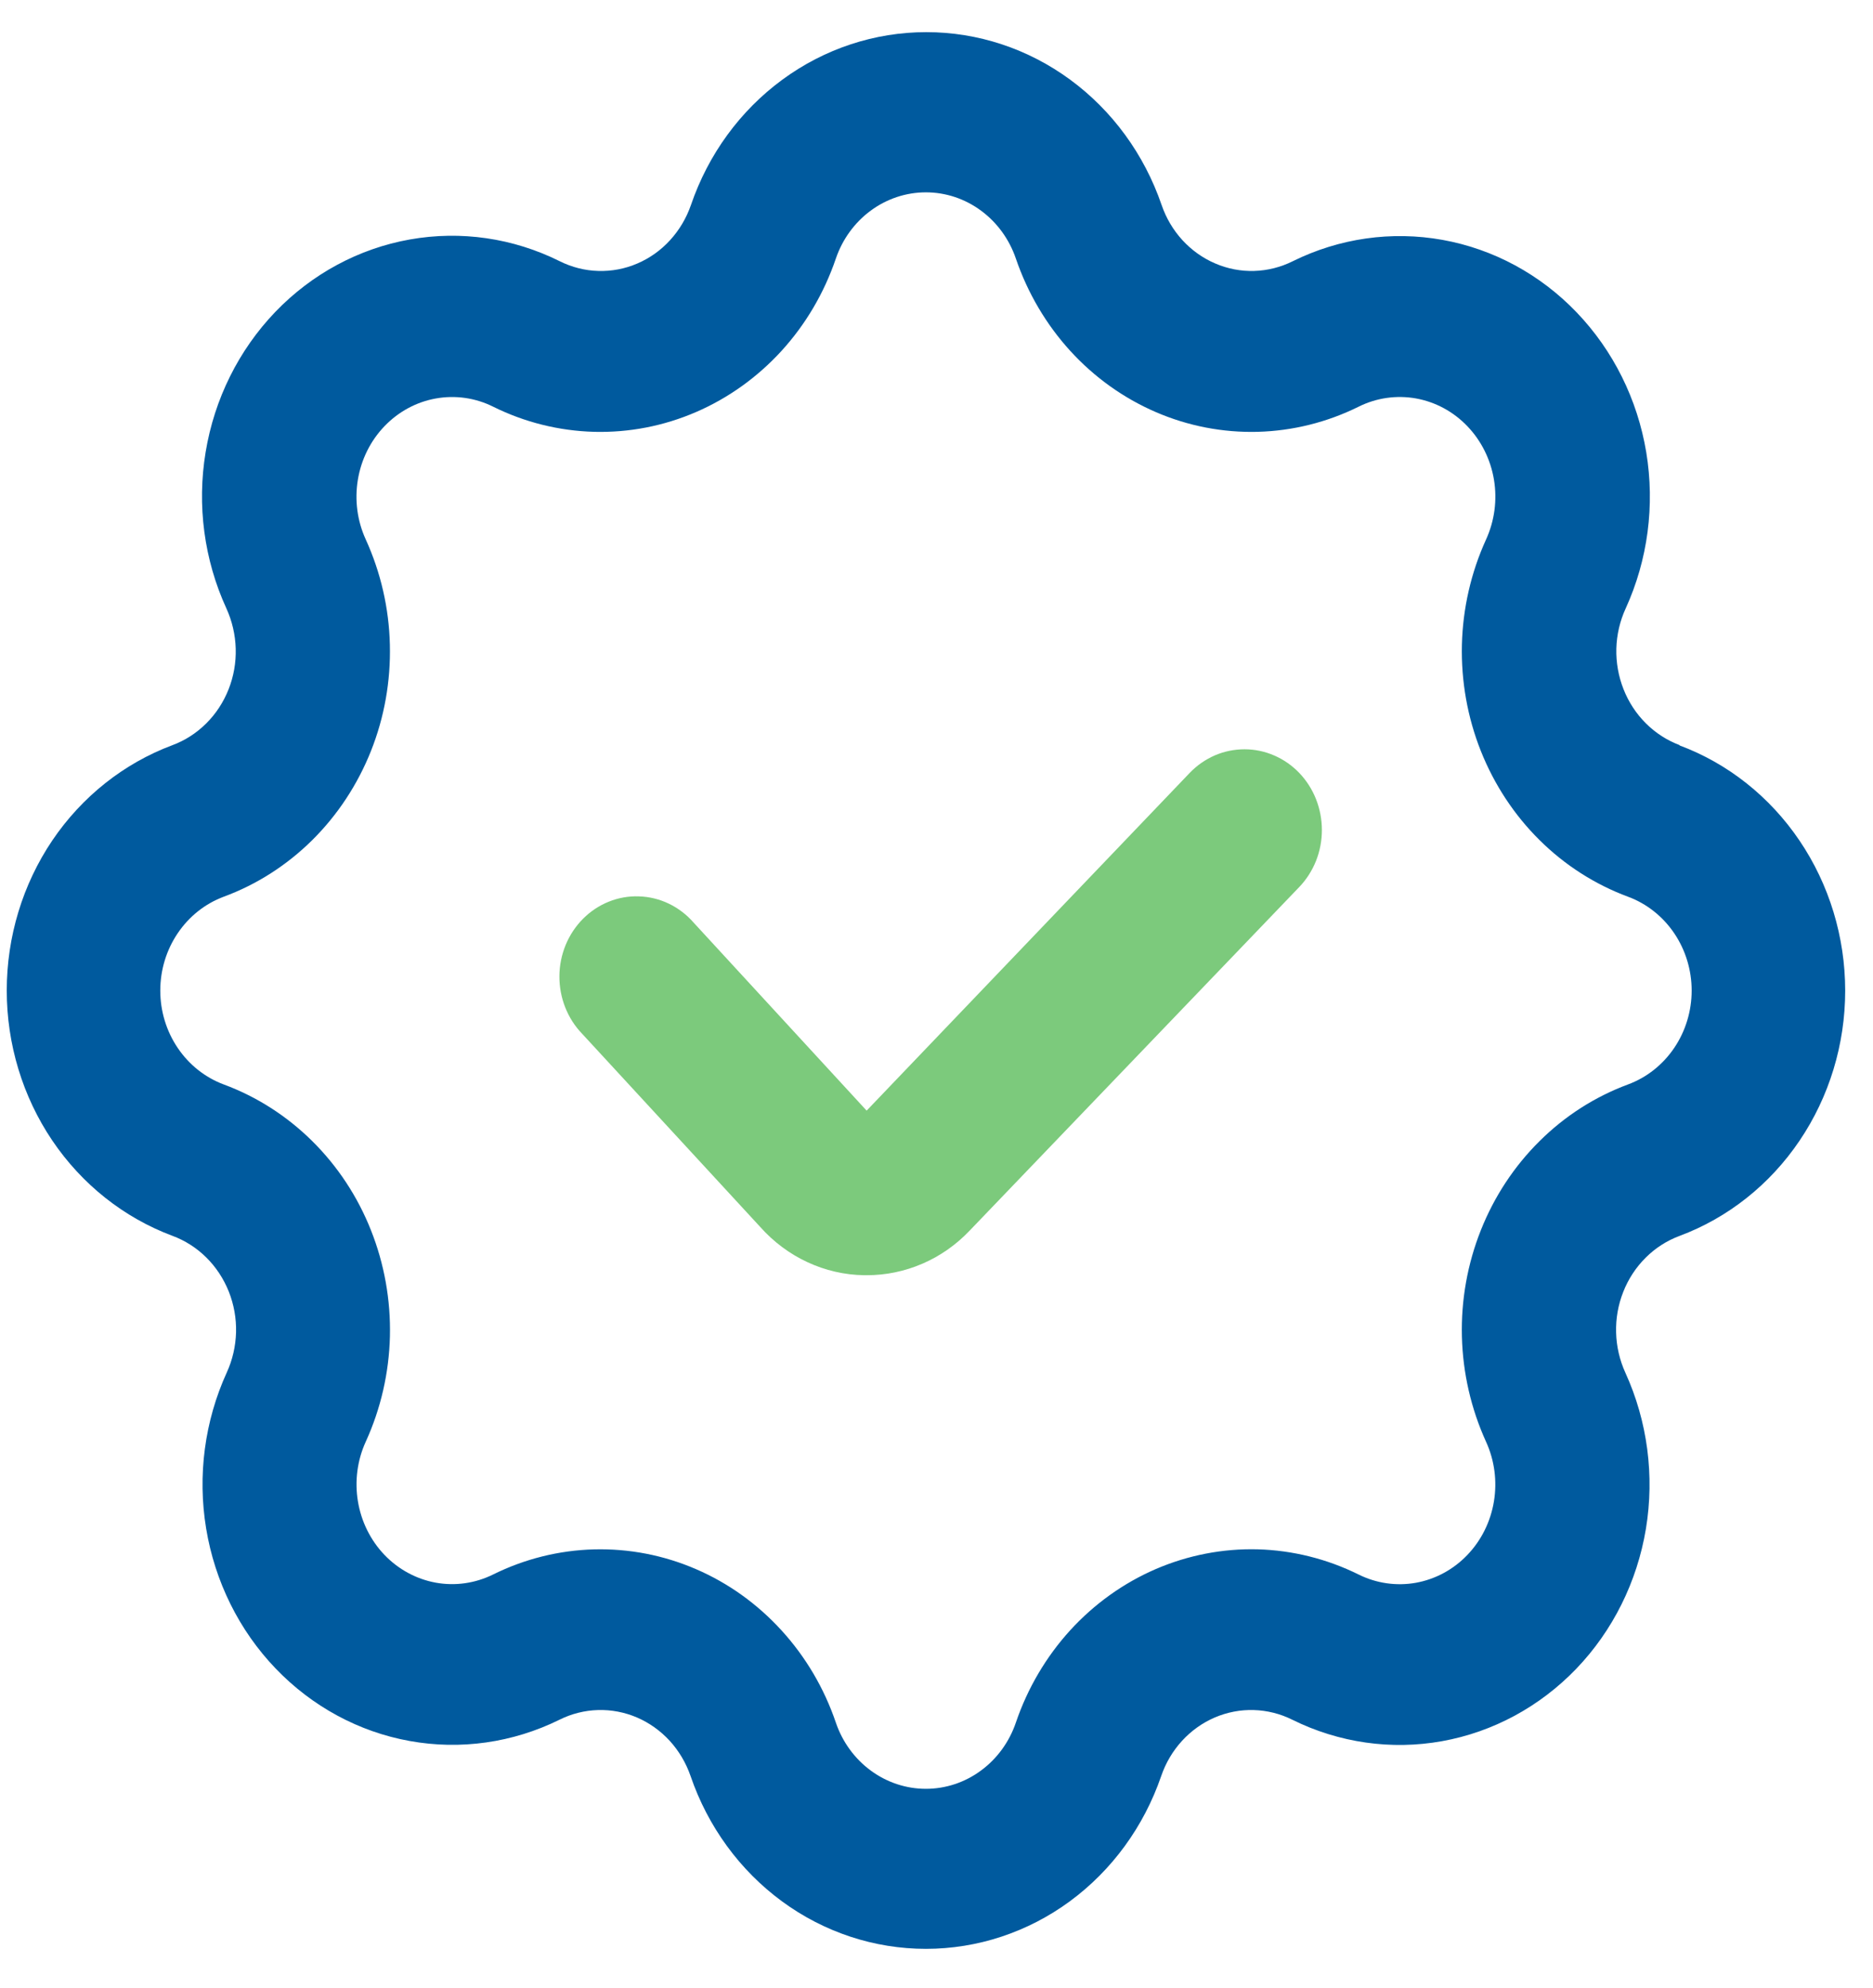 <?xml version="1.0" encoding="UTF-8"?>
<svg xmlns="http://www.w3.org/2000/svg" width="33" height="35" viewBox="0 0 33 35" fill="none">
  <g clip-path="url(#clip0_129_442)">
    <path d="M29.594 13.121C29.372 13.038 29.17 12.908 28.999 12.738C28.829 12.569 28.694 12.364 28.605 12.137C28.515 11.91 28.472 11.666 28.478 11.421C28.485 11.176 28.541 10.934 28.643 10.713C29.033 9.858 29.159 8.898 29.005 7.964C28.85 7.031 28.422 6.171 27.779 5.501C27.137 4.831 26.311 4.385 25.415 4.224C24.52 4.063 23.598 4.194 22.777 4.6C22.564 4.706 22.333 4.764 22.097 4.771C21.862 4.778 21.628 4.733 21.41 4.639C21.192 4.546 20.996 4.406 20.833 4.229C20.67 4.051 20.545 3.84 20.466 3.609C20.16 2.718 19.598 1.948 18.855 1.403C18.113 0.858 17.228 0.566 16.32 0.566C15.412 0.566 14.526 0.858 13.784 1.403C13.041 1.948 12.479 2.718 12.174 3.609C12.094 3.84 11.969 4.051 11.806 4.229C11.644 4.407 11.447 4.547 11.229 4.64C11.012 4.734 10.777 4.778 10.542 4.771C10.306 4.765 10.075 4.706 9.862 4.6C9.041 4.191 8.118 4.057 7.22 4.217C6.322 4.377 5.494 4.823 4.85 5.493C4.206 6.164 3.777 7.026 3.623 7.961C3.468 8.896 3.596 9.858 3.989 10.714C4.09 10.936 4.146 11.177 4.153 11.422C4.16 11.668 4.117 11.912 4.027 12.139C3.937 12.366 3.803 12.571 3.632 12.74C3.462 12.909 3.259 13.04 3.037 13.122C2.183 13.441 1.444 14.027 0.921 14.8C0.399 15.574 0.119 16.496 0.119 17.442C0.119 18.387 0.399 19.31 0.921 20.083C1.444 20.856 2.183 21.442 3.037 21.761C3.259 21.843 3.463 21.973 3.634 22.142C3.805 22.311 3.94 22.516 4.031 22.743C4.121 22.97 4.165 23.214 4.159 23.46C4.152 23.705 4.097 23.947 3.995 24.169C3.605 25.024 3.478 25.983 3.632 26.916C3.786 27.849 4.213 28.71 4.855 29.379C5.497 30.049 6.323 30.496 7.218 30.657C8.113 30.819 9.035 30.688 9.856 30.283C10.068 30.177 10.3 30.119 10.535 30.112C10.771 30.105 11.005 30.15 11.223 30.243C11.441 30.337 11.637 30.477 11.8 30.654C11.962 30.832 12.087 31.043 12.167 31.274C12.472 32.165 13.035 32.935 13.777 33.48C14.519 34.025 15.405 34.317 16.313 34.317C17.221 34.317 18.107 34.025 18.849 33.48C19.591 32.935 20.153 32.165 20.459 31.274C20.538 31.043 20.663 30.832 20.826 30.654C20.988 30.477 21.185 30.337 21.403 30.243C21.621 30.15 21.855 30.105 22.09 30.112C22.326 30.119 22.558 30.177 22.77 30.283C23.591 30.689 24.513 30.821 25.408 30.66C26.304 30.499 27.13 30.053 27.773 29.384C28.416 28.714 28.844 27.854 28.999 26.921C29.153 25.987 29.027 25.027 28.637 24.172C28.536 23.95 28.48 23.709 28.474 23.464C28.467 23.218 28.51 22.975 28.6 22.748C28.689 22.521 28.824 22.316 28.994 22.147C29.164 21.977 29.367 21.847 29.589 21.764C30.444 21.446 31.183 20.86 31.706 20.086C32.229 19.313 32.51 18.39 32.51 17.445C32.51 16.499 32.229 15.576 31.706 14.803C31.183 14.029 30.444 13.443 29.589 13.125L29.594 13.121ZM28.683 19.096C28.103 19.311 27.572 19.65 27.126 20.093C26.679 20.535 26.327 21.069 26.091 21.662C25.855 22.255 25.741 22.893 25.757 23.535C25.773 24.176 25.918 24.807 26.182 25.387C26.332 25.714 26.38 26.082 26.321 26.439C26.262 26.797 26.098 27.126 25.852 27.382C25.606 27.639 25.289 27.809 24.946 27.871C24.603 27.932 24.25 27.881 23.936 27.725C23.38 27.45 22.774 27.299 22.159 27.282C21.543 27.266 20.931 27.385 20.362 27.63C19.793 27.876 19.28 28.243 18.855 28.708C18.431 29.174 18.105 29.726 17.899 30.331C17.783 30.673 17.568 30.968 17.284 31.177C17 31.387 16.661 31.499 16.313 31.499C15.965 31.499 15.626 31.387 15.341 31.177C15.057 30.968 14.842 30.673 14.726 30.331C14.52 29.726 14.194 29.174 13.769 28.709C13.345 28.244 12.832 27.876 12.263 27.631C11.694 27.385 11.082 27.267 10.466 27.283C9.85 27.299 9.244 27.45 8.688 27.725C8.374 27.88 8.021 27.931 7.678 27.869C7.336 27.807 7.02 27.636 6.774 27.38C6.528 27.123 6.365 26.794 6.306 26.437C6.247 26.08 6.295 25.712 6.445 25.385C6.709 24.806 6.854 24.175 6.87 23.533C6.885 22.892 6.771 22.254 6.535 21.661C6.3 21.068 5.947 20.534 5.5 20.092C5.053 19.65 4.523 19.311 3.942 19.096C3.615 18.974 3.332 18.75 3.132 18.454C2.931 18.158 2.824 17.805 2.824 17.443C2.824 17.081 2.931 16.728 3.132 16.432C3.332 16.136 3.615 15.912 3.942 15.79C4.523 15.576 5.054 15.236 5.501 14.794C5.947 14.352 6.3 13.817 6.536 13.224C6.772 12.631 6.885 11.993 6.869 11.352C6.854 10.71 6.708 10.079 6.444 9.499C6.294 9.172 6.246 8.805 6.305 8.448C6.364 8.09 6.528 7.761 6.774 7.505C7.02 7.249 7.336 7.078 7.678 7.017C8.021 6.955 8.374 7.005 8.688 7.161C9.244 7.437 9.85 7.587 10.466 7.604C11.082 7.62 11.694 7.502 12.263 7.256C12.832 7.01 13.345 6.643 13.77 6.178C14.194 5.713 14.52 5.16 14.726 4.555C14.842 4.214 15.057 3.918 15.341 3.709C15.626 3.499 15.965 3.387 16.313 3.387C16.661 3.387 17 3.499 17.284 3.709C17.568 3.918 17.783 4.214 17.899 4.555C18.106 5.16 18.432 5.713 18.856 6.178C19.28 6.643 19.794 7.01 20.363 7.256C20.932 7.502 21.544 7.62 22.16 7.604C22.776 7.587 23.381 7.437 23.938 7.161C24.252 7.005 24.605 6.955 24.948 7.016C25.291 7.078 25.607 7.248 25.853 7.505C26.099 7.761 26.263 8.091 26.322 8.448C26.381 8.806 26.332 9.173 26.182 9.501C25.918 10.08 25.773 10.711 25.757 11.353C25.742 11.994 25.855 12.632 26.091 13.225C26.327 13.817 26.679 14.352 27.126 14.794C27.572 15.236 28.103 15.575 28.683 15.79C29.011 15.911 29.295 16.135 29.496 16.431C29.697 16.727 29.805 17.081 29.805 17.443C29.805 17.805 29.697 18.159 29.496 18.455C29.295 18.751 29.011 18.975 28.683 19.096Z" fill="#005A9E"></path>
  </g>
  <path d="M20.962 13.609L15.269 19.557L12.218 16.243C12.096 16.104 11.948 15.991 11.783 15.912C11.618 15.833 11.44 15.79 11.259 15.784C11.077 15.777 10.897 15.809 10.727 15.877C10.558 15.945 10.403 16.047 10.273 16.178C10.142 16.309 10.038 16.466 9.966 16.64C9.895 16.814 9.857 17 9.856 17.189C9.855 17.378 9.89 17.566 9.959 17.74C10.028 17.915 10.13 18.073 10.259 18.206L13.394 21.605C13.628 21.868 13.911 22.079 14.225 22.225C14.539 22.371 14.879 22.45 15.223 22.455H15.267C15.605 22.456 15.939 22.387 16.25 22.253C16.562 22.119 16.845 21.921 17.082 21.672L22.89 15.621C23.016 15.49 23.117 15.333 23.186 15.161C23.255 14.988 23.29 14.803 23.29 14.617C23.29 14.43 23.255 14.245 23.187 14.073C23.119 13.9 23.018 13.743 22.892 13.611C22.765 13.479 22.615 13.374 22.449 13.303C22.284 13.231 22.106 13.194 21.927 13.194C21.748 13.194 21.57 13.23 21.405 13.301C21.239 13.373 21.089 13.477 20.962 13.609Z" fill="#7CCA7C"></path>
  <defs>
    <clipPath id="clip0_129_442">
      <rect width="32.626" height="33.99" fill="white" transform="translate(0 0.448)"></rect>
    </clipPath>
  </defs>
</svg>
